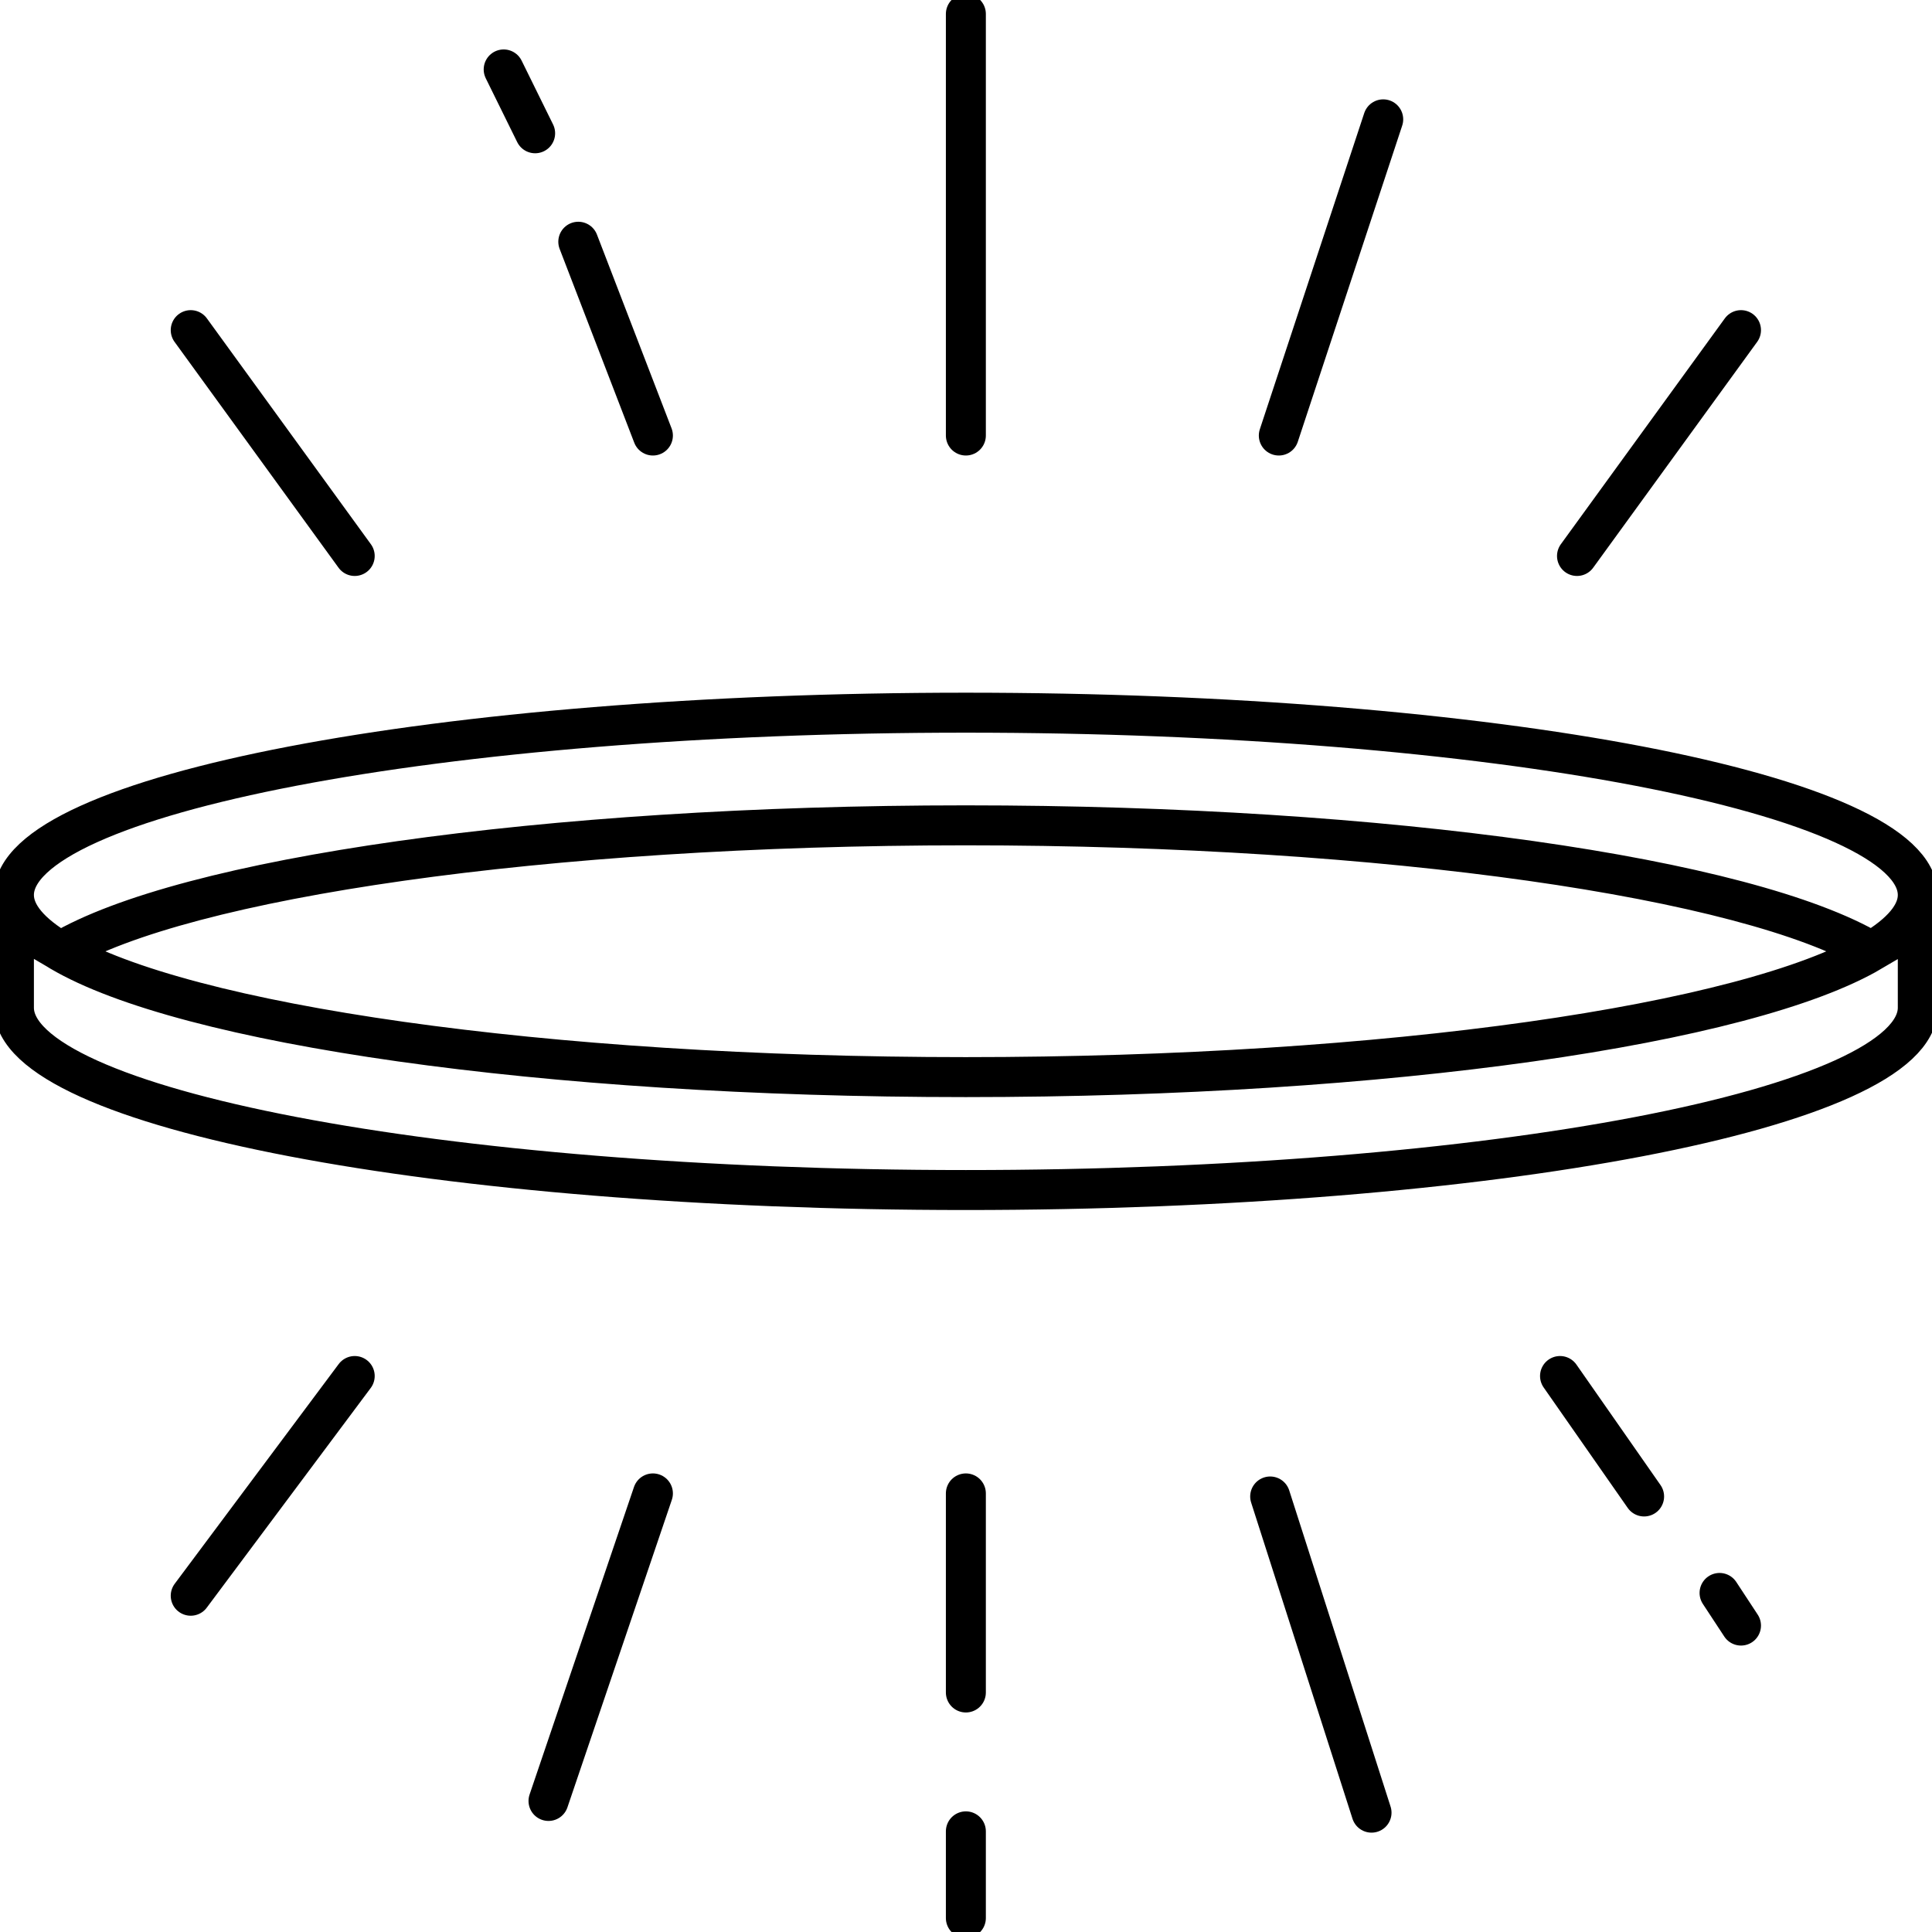 <svg width="145" height="145" viewBox="0 0 145 145" fill="none" xmlns="http://www.w3.org/2000/svg">
<g clip-path="url(#clip0_83_811)">
<path d="M143.934 67.174C143.934 68.639 142.702 70.062 140.445 71.401M143.934 67.174C143.934 59.62 111.963 53.488 72.49 53.488C33.016 53.488 1.045 59.62 1.045 67.174M143.934 67.174V75.629C143.934 83.183 111.963 89.314 72.49 89.314C33.016 89.314 1.045 83.183 1.045 75.629V67.174M140.445 71.401C131.125 65.919 104.231 61.943 72.469 61.943C40.706 61.943 13.834 65.898 4.535 71.401M140.445 71.401C131.125 76.884 104.231 80.839 72.469 80.839C40.706 80.839 13.834 76.884 4.535 71.401M1.045 67.174C1.045 68.639 2.278 70.062 4.535 71.401M4.535 71.401C13.854 65.919 40.748 61.943 72.49 61.943C104.231 61.943 131.146 65.898 140.466 71.401C131.146 76.884 104.231 80.839 72.49 80.839C40.748 80.839 13.854 76.884 4.535 71.401ZM72.49 32.687V1.046M95.977 32.687L103.813 8.957M118.357 41.727L130.665 24.777M72.49 137.446V143.954M95.329 112.313L102.936 136.043M117.083 103.272L123.393 112.313M129.056 119.553L130.665 122.002M49.002 32.687L43.402 18.143M26.622 41.727L14.314 24.777M40.163 10.003L37.802 5.211M72.49 112.083V127.024M49.002 112.083L41.166 135.165M26.622 103.272L14.314 119.763" stroke="black" stroke-width="3" stroke-linecap="round"/>
</g>
<defs>
<clipPath id="clip0_83_811">
<rect width="145" height="145" fill="white"/>
</clipPath>
</defs>
</svg>

